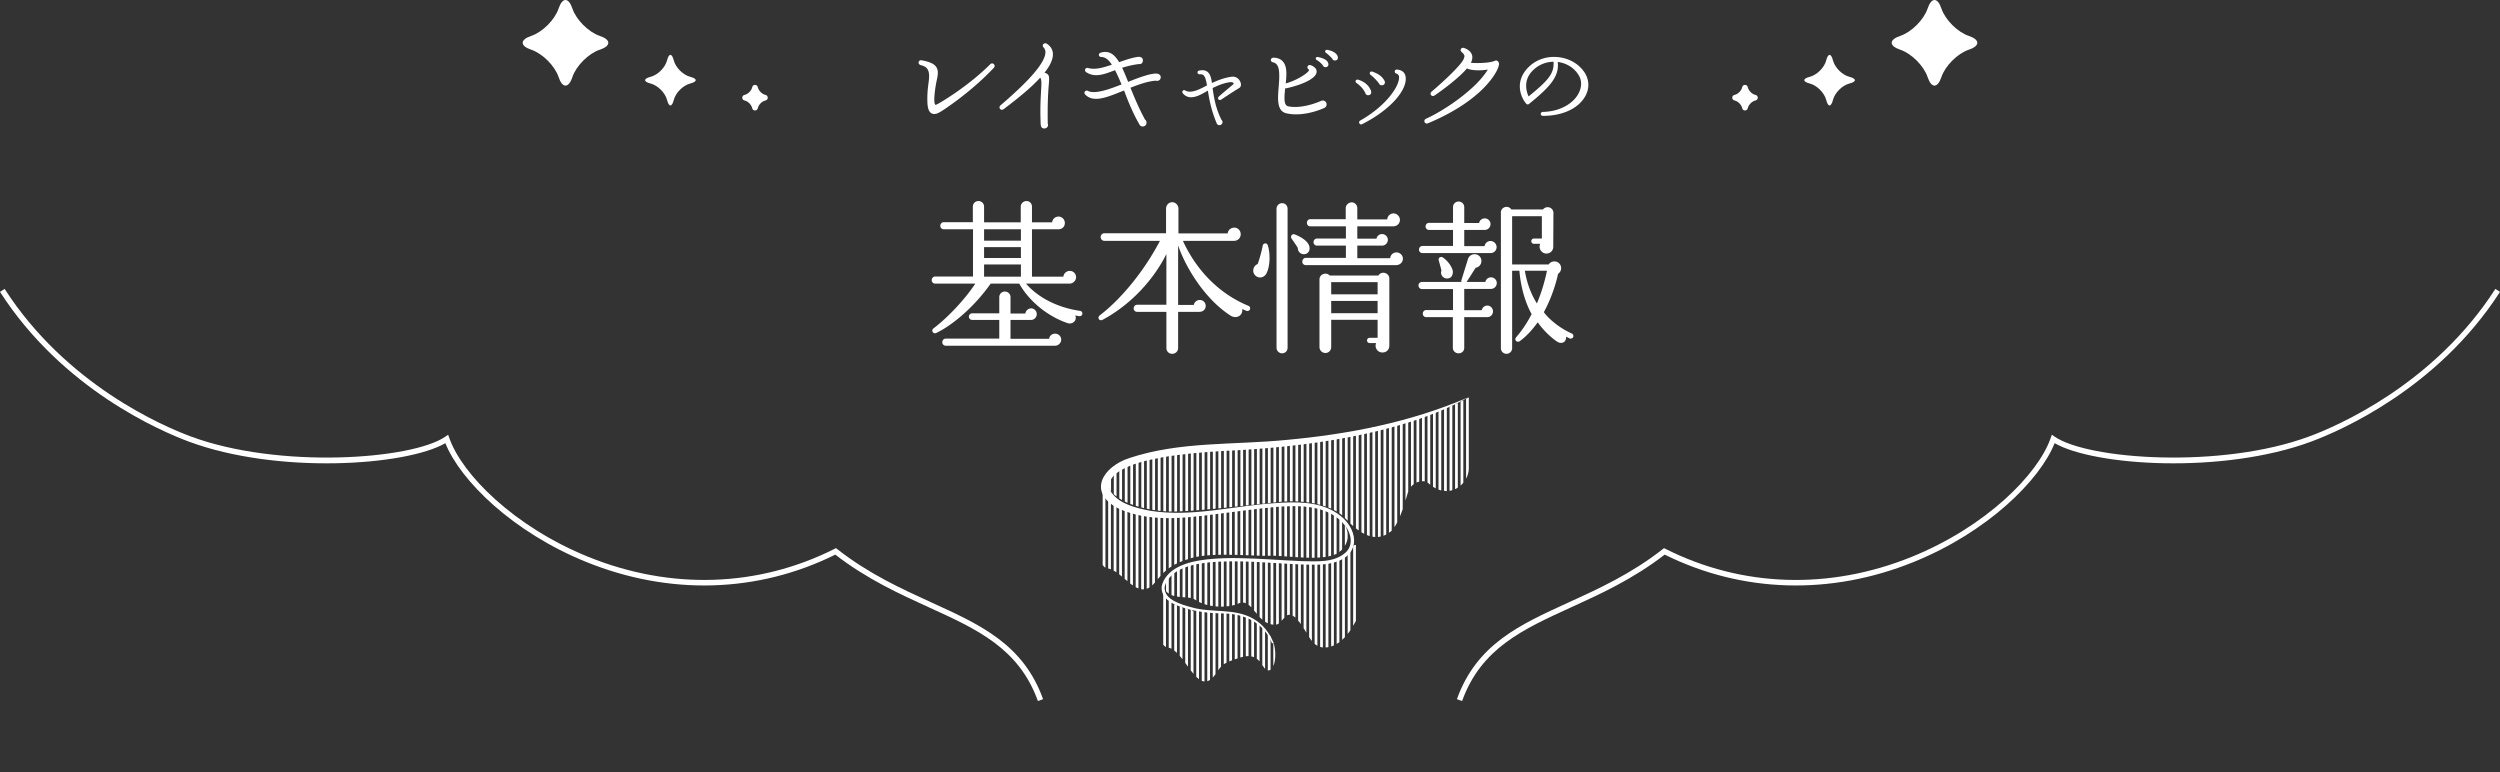 <svg id="_レイヤー_2" data-name="レイヤー 2" xmlns="http://www.w3.org/2000/svg" viewBox="0 0 908.19 280.61"><rect x="0" y="0" width="908.19" height="280.61" fill="#333333" stroke="none"/><defs><clipPath id="clippath"><path class="cls-2" d="M533.57 144.37c-14.73 8.29-42.45 13.46-52.29 15.62-9.38 2.06-41.89 3.32-47.43 3.95-5.54.63-25.54 2.89-29.56 8.35s.81 7.6 2.66 8.96c1.85 1.36 8.43 4.1 17.06 4.56 8 .42 33.9-2.81 40.95-3.49 9.42-.91 19.41 1.21 23.72 5.92 4.3 4.71 10.63 9.83 16.63 4.77 2.46-2.07 4.63-8.76 6.15-14.08 1.11-3.89 5.69-5.01 7.39-3.45 7.34 6.72 14.73.5 14.73-5.3v-25.8z"/></clipPath><clipPath id="clippath-1"><path class="cls-2" d="M492.74 195.57c-5.19 11.24-12.78 9.31-38.19 7.91-9.59-.53-16.02.66-21.57 1.29-5.54.63-11.1 5.16-10.02 8.71 1.42 4.66 8.96 2.83 10.83 4.15 5.47 3.85 13.51 2.89 15.87 1.72 5.54-2.73 6.61 7.84 13.69 7.59 2.94-.1 3.57-6.63 7.87-1.92 4.3 4.71 4.94 11.04 11.09 10.12 6.15-.91 10.76-8.96 12.88-16.4 2.13-7.44-2.46-23.19-2.46-23.19z"/></clipPath><clipPath id="clippath-2"><path class="cls-2" d="M400.63 175.47c4.02 13.77 30.83 11.86 40.85 10.78 10-1.08 37.62-6.38 44.95 1.37 3.85 4.07 4.56 9.31.15 12.89-4.87 3.95-20.32 1.08-25.26 1.38-4.81.3-20.81-1.52-28.8.91-8.28 2.52-10 5.32-13.09 8.96-6.12 7.22-11.09-4.4-17.24-5.32-6.15-.91-1.57-30.98-1.57-30.98z"/></clipPath><clipPath id="clippath-3"><path class="cls-2" d="M422.7 213.3c.33 4.34 5.52 8.09 20.26 9.1 10.03.69 11 .6 18.27 8.4 2.73 2.94 2.73 11.64 0 12.66-2.98 1.1-2.48-7.09-10.48-4.66-8.28 2.52-6.78 3.34-9.87 6.99-6.12 7.22-10.45-9.63-16.6-10.54s-1.57-21.94-1.57-21.94z"/></clipPath><style>.cls-1{fill:#fff}.cls-2{fill:none}</style></defs><g id="_レイヤー_4" data-name="レイヤー 4"><g id="h2_04"><g><path class="cls-1" d="M342.08 40.35c-1.08.64-2.36 1.48-3.64.84-.92-.48-1.4-1.68-1.52-3.64-.16-3.2.16-5.72.44-7.8.52-3.88-.16-5.44-2.84-6.08-1.32-.32-.96-2.04.36-1.76 2.92.56 4.48 1.28 5.24 2.44.92 1.4.56 3 .12 5.08-.32 1.36-1.4 7.84-.44 8.64.28.08 1.48-.64 1.76-.84.44-.2 10.28-6 18.16-13.88.92-.92 2.16.36 1.32 1.28-8 8.52-17.44 14.76-18.96 15.72zm37.38-13.96c1.84.64 1.76 1.36 1.56 4.12-.2 2.28-.52 6.52-.4 14.36.36.96-.28 1.8-1.24 1.8s-1.2-.6-1.32-1.4c-.28-6.36.04-10.16.16-12.72.16-2.6.16-3.56-.32-4.36-3 3.32-7.36 7-13.32 11.48-.96.72-2.08-.56-1.12-1.4 10.72-9.16 16.16-15.52 16.32-19.16.04-.76-.2-1.36-.68-1.88-.84-.92.32-1.88 1.16-1.36 1.44.92 2.2 2.2 2.24 3.76.04 1.88-.96 4.16-3.04 6.76zm40.41 2.92c-2.92.2-6 1.32-9.2 2.56 1.44 3.56 3.04 7.44 5.28 11.56 1.04.84.52 2.52-.8 2.52-.64 0-.96-.24-1.24-.76-2.36-4.12-4-8.12-5.56-12.32-5.68 2.24-10.92 4.68-14.04 1.56-.88-.88.04-1.84.92-1.4 2.4 1.24 7.4-.44 12.2-2.36-.84-1.96-1.6-3.72-2.36-5.16-3.36 1.2-7.16 3-10.52.68-.76-.52-.32-1.76.72-1.48 2.56.72 5.44-.12 8.64-1.2-1.16-1.8-2.36-2.76-3.8-2.8-1.12 0-1.24-1.28-.2-1.6 3-.84 4.92.6 6.64 3.48 2.4-.84 4.76-1.68 7.12-1.96.84.04 1.52.4 1.52 1.32s-.6 1.44-1.44 1.32c-2.24.28-4.24.76-6.12 1.36.76 1.48 1.44 3.24 2.2 5.12 4.12-1.68 8.84-3.36 10.72-2.96.64.16 1.12.6 1.12 1.28 0 .96-.96 1.56-1.8 1.24zm30.28 2.68c-1.56.92-4.8 3.04-6.52 4.2-.8.52-1.6-.44-.84-1.12 1.4-1.28 4.08-3.48 5.36-4.56.12-.56-.68-.68-1.12-.68-2.4.28-4.48 1.16-6.52 2.16.44 3.08 1 7.16 3.24 11.56.76.68.24 1.92-.76 1.92-.48 0-.92-.32-1.04-.8-1.96-4.68-2.68-8.72-3.16-11.76-2.52 1.48-6.56 4.04-9.08 1-.56-.68.16-1.48.88-1.04 2.24 1.36 5.92-.84 7.88-1.84-.52-3.04-.96-4.2-2.6-4.04-.96.08-1.2-1.16-.2-1.36 1.24-.24 2.2-.12 2.88.4 1.08.76 1.44 2.16 1.72 4.12 2.2-1 4.48-1.92 7.2-2.28 1.6-.2 2.76.84 3.2 2.08.32.92.08 1.68-.52 2.04zm30.81 7.28c-2.84 1.28-8.72 3.08-13.68 1.88-3.52-.84-3.12-5.32-2.76-9.64.4-5.04.44-8.32-2.08-8.88-1.2-.28-.92-1.68.24-1.68 1.48.04 2.6.52 3.36 1.4 1.6 1.8 1.36 4.84 1.04 7.96 4.32-1.2 8.48-4 8.48-4.96v-.04s-.04 0-.08-.04c-1.08-.64-.36-2 .76-1.56 1.8.72 2.12 1.72 2.04 2.48-.16 2.2-4.72 4.48-10.96 5.88-.12.04-.28 0-.44-.04-.44 3.8-.48 6.28 1.12 6.6 4.56.88 9.72-1.04 11.8-1.92.92-.52 2.12.08 2.12 1.2 0 .6-.32 1.08-.96 1.36zm.76-14.88c-.6.12-1.04-.24-1.2-.72-.36-.44-1.24-1.36-2.16-1.84-.68-.44-.36-1.28.4-1.12 2.24.44 3.44 1.24 3.72 2.16.28.68 0 1.4-.76 1.52zm3.44-2.43c-.6.08-1-.16-1.2-.68-.32-.4-1.72-1.76-2.16-2-.68-.36-.44-1.32.4-1.16 2.28.4 3.48 1.44 3.76 2.4.2.68-.04 1.32-.8 1.44zm11.86 12.63c-.6 0-.96-.4-1.08-.92-.52-.96-1.24-2.16-3.16-3.52-.72-.52-.2-1.44.6-1.2 3.12.92 4.32 3 4.68 4.08.24.8-.12 1.56-1.04 1.56zm-2.2 10.52c-.88.44-1.56-.84-.68-1.32 9.72-5.48 14.52-12.96 14.08-16-.08-.6-.56-.92-.88-1.04-.96-.2-.88-1.56.2-1.48 1.64.16 2.76.96 3.04 2.4.96 4.56-5.04 12.04-15.76 17.44zm7.16-14.12c-.48 0-.92-.28-1.04-.72-.52-.68-1.84-2.2-3-3.04-.72-.52-.2-1.52.64-1.2 2.04.76 3.4 1.56 4.36 3.28.44.76-.04 1.68-.96 1.68zm36.83 1.16c-3.36 3.36-9.52 8.24-20.08 12.64-1.16.48-1.84-1.12-.72-1.64 6.72-3.04 18.2-10.76 22.48-17.88-2.28.4-5.8.44-7.6-.4-2.52 3.04-8.24 7.44-11.72 9.8-1.08.72-2.04-.6-1.08-1.4 2.88-2.44 7.88-6.96 10.32-9.92.8-.96 1.68-2.2 1.56-3.12-.04-.44-.52-.88-.88-1.24-1-.76-.28-1.96.88-1.52 1.56.56 2.48 1.48 2.8 2.6.2.8.08 1.72-.44 2.76 2.8.2 7 .04 8.68-.72.92-.44 1.64.4 1.52 1.36-.2 1.64-2.04 5-5.72 8.68zm21.74 9.94c-1.15 0-1.08-1.44 0-1.44 5.69-.11 10.73-2.7 12.85-6.62 1.26-2.34 1.33-4.82.04-6.8-1.66-2.66-4.39-4.32-7.56-4.72.68 5.29-2.95 9.21-10.44 15.26-.29.25-.76.22-1.01-.11-2.05-2.34-4.61-8.6 1.58-13.93 2.74-2.34 6.44-3.42 10.29-2.95 3.74.47 7.13 2.34 9.18 5.33 1.83 2.63 2.05 5.8.5 8.67-2.41 4.54-8.24 7.31-15.44 7.31zm-3.46-16.74c-3.96 3.67-2.56 7.99-1.8 9.68 7.13-5.79 9.36-8.31 9.07-12.6-2.74.04-5.25 1.04-7.27 2.92zm-164.98 89.5c-.54-.06-1.02-.18-1.5-.24.78 1.74-.96 3.42-2.82 2.76-7.38-2.52-14.04-8.1-17.52-14.34h-10.38c-6 8.52-13.98 15.18-19.8 17.94a.969.969 0 01-.96-1.68c5.04-3.84 11.16-10.2 15.18-16.26h-14.58c-.72 0-1.26-.54-1.26-1.26s.54-1.32 1.26-1.32h13.74V83.29h-10.62c-.72 0-1.26-.54-1.26-1.26s.54-1.32 1.26-1.32h10.56v-5.64c0-1.14.9-2.04 2.04-2.04s2.04.9 2.04 2.04v5.7h13.32v-5.7c0-1.14.96-2.04 2.1-2.04s1.98.9 1.98 2.04v5.7h7.32c.12-1.2 1.14-2.1 2.34-2.1 1.26 0 2.28 1.08 2.28 2.34 0 1.38-1.02 2.28-2.4 2.28h-9.54v17.22h11.4c.12-1.2 1.14-2.1 2.34-2.1 1.26 0 2.28 1.02 2.28 2.28s-1.08 2.34-2.4 2.34h-15.78c4.2 4.92 11.28 8.7 19.62 9.9.54.06.9.54.84 1.08-.06.54-.54.9-1.08.84zm-8.82 10.74h-39.72c-.72 0-1.26-.54-1.26-1.26s.54-1.32 1.26-1.32h19.44v-6.78h-9.84c-.66 0-1.2-.54-1.2-1.2s.54-1.2 1.2-1.2h9.84v-5.88c0-1.14.9-2.04 2.04-2.04s2.04.9 2.04 2.04v5.94h5.4a2.136 2.136 0 012.1-1.86c1.14 0 2.04.96 2.04 2.1s-.96 2.1-2.1 2.1h-7.44v6.84h14.04c.12-1.08 1.02-1.86 2.16-1.86 1.2 0 2.22.96 2.22 2.16s-1.02 2.22-2.22 2.22zm-25.8-38.16h13.38v-4.14h-13.38v4.14zm0 6.3h13.38v-3.96h-13.38v3.96zm0 6.78h13.38v-4.44h-13.38v4.44zm95.33 12.42l-1.56-.66c.36 2.34-2.1 3.72-4.2 2.4-8.64-5.46-15.96-16.5-19.08-25.5v21.6h5.7c.18-1.02 1.08-1.8 2.16-1.8 1.2 0 2.16.96 2.16 2.16 0 1.26-.96 2.16-2.34 2.16h-7.68v13.14c0 1.2-.96 2.1-2.16 2.1s-2.1-.9-2.1-2.1v-13.14H413.1c-.72 0-1.26-.54-1.26-1.26s.54-1.32 1.26-1.32h10.62V92.29c-4.62 9.3-12.96 18.42-23.16 23.88-1.2.66-2.1-.78-1.02-1.62 8.88-6.84 16.92-17.58 21.84-27.06h-20.22c-.72 0-1.32-.66-1.32-1.38s.6-1.38 1.32-1.38h22.44v-9c0-1.2 1.02-2.28 2.22-2.28s2.28 1.08 2.28 2.28v9.06h17.88c.12-1.2 1.2-2.1 2.4-2.1 1.32 0 2.34 1.08 2.34 2.4s-1.02 2.4-2.4 2.4h-18.6c4.74 10.38 12.9 19.14 23.88 23.64.48.18.66.78.48 1.26-.18.48-.78.72-1.26.54zm7.19-13.5c-.78 1.38-2.64 1.92-3.96.66-1.38-1.32-.84-3.48.84-4.2.48-1.2 1.56-4.98 1.8-6.6.18-1.02 1.56-1.2 1.86-.18.96 2.94.9 7.68-.54 10.32zm7.74 26.88c0 1.14-.84 2.04-1.98 2.04s-2.04-.9-2.04-2.04V75.85c0-1.14.9-2.04 2.04-2.04s1.98.9 1.98 2.04v50.46zm6.42-34.02c-1.44.36-2.76-.78-2.7-2.22-.48-.84-1.68-2.52-2.28-3.42-.54-.78.18-1.86 1.14-1.5 2.64 1.02 4.56 2.46 5.16 3.9.6 1.44.12 2.88-1.32 3.24zm33 4.02h-32.82c-.72 0-1.26-.54-1.26-1.26s.54-1.38 1.26-1.38h14.58v-4.44h-10.5c-.72 0-1.26-.54-1.26-1.26s.54-1.32 1.26-1.32h10.5v-4.44h-12.96c-.72 0-1.2-.54-1.2-1.26s.48-1.32 1.2-1.32h12.9v-4.02c0-1.14 1.02-2.1 2.16-2.1s2.04.96 2.04 2.1v4.08h10.86c.12-1.2 1.08-2.16 2.28-2.16 1.26 0 2.34 1.08 2.34 2.34 0 1.38-1.08 2.34-2.4 2.34h-13.08v4.5h6.96c.18-.96 1.02-1.68 2.04-1.68 1.14 0 2.1.96 2.1 2.1s-.96 2.1-2.1 2.1h-9v4.56h11.94c.12-1.2 1.08-2.1 2.28-2.1 1.26 0 2.34 1.02 2.34 2.28 0 1.38-1.14 2.34-2.46 2.34zm-2.46 29.16c0 1.56-1.02 2.58-2.52 2.58-1.8 0-2.94-1.8-2.28-3.42h-2.34c-.54 0-.96-.42-.96-.96s.42-.96.96-.96h2.88v-6.54h-16.86v9.9c0 1.2-.9 2.16-2.1 2.16s-2.16-.96-2.16-2.16v-24.54c0-1.98 2.46-2.82 3.72-1.44h17.7c1.08-1.8 3.96-1.02 3.96 1.14v24.24zm-21.12-18.54h16.86v-4.44h-16.86v4.44zm0 6.84h16.86v-4.44h-16.86v4.44zm58.05-8.82h-9.72v7.74h6.36c.18-.96 1.02-1.68 2.04-1.68 1.14 0 2.04.96 2.04 2.1 0 1.2-.9 2.1-2.1 2.1h-8.34v11.16c0 1.14-.9 1.98-2.04 1.98s-2.1-.84-2.1-1.98v-11.16h-9.66c-.72 0-1.26-.54-1.26-1.26s.54-1.32 1.26-1.32h9.72v-7.62h-11.28c-.72 0-1.26-.6-1.26-1.32s.54-1.26 1.26-1.26h14.34c-.06-.18-.06-.42 0-.66l2.34-7.56a2.52 2.52 0 012.46-1.86c1.38 0 2.46 1.08 2.46 2.46 0 1.26-.9 2.28-2.1 2.46-.84 1.32-2.4 3.84-3.3 5.16h6.84c.18-.96 1.02-1.68 2.04-1.68 1.14 0 2.1.9 2.1 2.04 0 1.32-1.02 2.16-2.1 2.16zm-.12-13.02h-24.78c-.72 0-1.26-.54-1.26-1.26s.54-1.32 1.26-1.32h11.1v-5.82h-8.7c-.72 0-1.26-.54-1.26-1.26s.54-1.32 1.26-1.32h8.7v-5.7c0-1.14.9-2.04 2.04-2.04s2.04.9 2.04 2.04v5.76h5.4c.18-.96 1.02-1.68 2.04-1.68 1.14 0 2.1.9 2.1 2.04 0 1.32-1.02 2.16-2.16 2.16h-7.38v5.88h7.38c.18-1.08 1.08-1.86 2.16-1.86 1.2 0 2.22 1.02 2.22 2.22s-.96 2.16-2.16 2.16zm-15.96 9.24c-1.44-.06-2.46-1.56-1.92-2.88-.18-.84-.78-3-.96-3.6-.36-1.08.72-1.68 1.5-1.14 1.62 1.08 3.3 3.24 3.6 4.98.06 1.44-.54 2.7-2.22 2.64zm44.7 21.78c-.48-.18-.84-.42-1.32-.66.12 2.04-1.62 2.88-3.3 1.8-2.46-1.62-5.46-4.68-7.02-7.02-1.74 2.46-3.96 4.98-6.48 6.84-.96.72-2.28-.36-1.32-1.44 2.28-2.64 4.08-5.46 5.58-8.34-3.54-6.48-4.26-13.56-4.44-15.78h-2.64v28.14c0 1.14-.9 2.04-2.04 2.04s-2.04-.9-2.04-2.04V77.17c0-2.04 2.7-2.76 3.78-1.08h11.52c1.2-1.56 3.78-.78 3.78 1.26l-.06 12.3c0 1.38-1.08 2.46-2.46 2.46-1.86 0-3-1.92-2.28-3.54h-2.28c-.54 0-.96-.42-.96-.96s.42-.96.96-.96h2.88v-8.1h-10.8v17.52h13.26c1.02-1.5 3.36-1.5 4.26.18.6 1.14.24 2.52-.84 3.24-.42 2.1-1.92 7.98-5.16 13.92 2.04 2.76 5.94 5.88 10.14 7.74.48.18.72.78.54 1.26-.18.48-.78.72-1.26.54zm-16.32-24.6c.3 1.86 1.26 6.96 4.38 11.88 2.16-5.1 3.24-9.84 3.66-11.88h-8.04z"/></g><g><g><path class="cls-1" d="M700.26 3.08c1.38-4.11 3.63-4.11 5 0 1.38 4.11 5.86 8.6 9.97 9.97s4.11 3.63 0 5c-4.11 1.38-8.6 5.86-9.97 9.97-1.38 4.11-3.63 4.11-5 0-1.38-4.11-5.86-8.6-9.97-9.97-4.11-1.38-4.11-3.63 0-5s8.6-5.86 9.97-9.97zm-36.83 18.83c.67-2.63 1.77-2.63 2.43 0 .67 2.63 3.37 5.34 6 6 2.63.67 2.63 1.77 0 2.43-2.63.67-5.34 3.37-6 6-.67 2.63-1.77 2.63-2.43 0-.67-2.63-3.37-5.34-6-6-2.63-.67-2.63-1.77 0-2.43 2.63-.67 5.34-3.37 6-6zm-28.51 9.74c.28 1.3 1.55 2.57 2.81 2.83 1.09.23 1.09 1.79 0 2.02-1.26.26-2.52 1.54-2.81 2.83-.24 1.08-1.78 1.08-2.01 0-.28-1.3-1.55-2.57-2.81-2.83-1.09-.23-1.09-1.79 0-2.02 1.26-.26 2.52-1.54 2.81-2.83.24-1.08 1.78-1.08 2.01 0z"/></g><g><path class="cls-1" d="M207.93 3.08c-1.38-4.11-3.63-4.11-5 0s-5.86 8.6-9.97 9.97-4.11 3.63 0 5 8.6 5.86 9.97 9.97 3.63 4.11 5 0 5.86-8.6 9.97-9.97 4.11-3.63 0-5-8.6-5.86-9.97-9.97zm36.83 18.83c-.67-2.63-1.77-2.63-2.43 0s-3.37 5.34-6 6-2.63 1.77 0 2.43c2.63.67 5.34 3.37 6 6s1.77 2.63 2.43 0 3.37-5.34 6-6c2.63-.67 2.63-1.77 0-2.43-2.63-.67-5.34-3.37-6-6zm28.51 9.74c-.28 1.3-1.55 2.57-2.81 2.83-1.09.23-1.09 1.79 0 2.02 1.26.26 2.52 1.54 2.81 2.83.24 1.08 1.78 1.08 2.01 0 .28-1.3 1.55-2.57 2.81-2.83 1.09-.23 1.09-1.79 0-2.02-1.26-.26-2.52-1.54-2.81-2.83-.24-1.08-1.78-1.08-2.01 0z"/></g></g><g><path class="cls-1" d="M377.05 254.67c-6.89-19.13-22.02-26.03-39.54-34.01-10.6-4.83-22.59-10.29-34.06-19.18-28.12 13.95-60.2 14.91-90.4 2.7-26.89-10.87-45.86-29.68-51.26-43.19-14.29 8.27-61.01 11.38-93.18-.56-10.36-3.85-45.94-19.13-68.61-54.4l1.68-1.08c22.33 34.74 57.4 49.81 67.62 53.6 31.92 11.84 80.19 8.45 92.43.11l1.08-.73.43 1.23c4.6 13.15 23.44 32.19 50.56 43.16 29.86 12.07 61.58 11.04 89.32-2.91l.57-.29.5.39c11.43 8.97 23.5 14.47 34.15 19.33 17.93 8.17 33.42 15.23 40.59 35.15l-1.88.68zm154.09 0l-1.88-.68c7.17-19.92 22.66-26.98 40.59-35.15 10.65-4.85 22.72-10.35 34.15-19.33l.5-.39.57.29c27.73 13.95 59.45 14.99 89.32 2.91 27.12-10.97 45.96-30.01 50.56-43.16l.43-1.23 1.08.73c12.24 8.34 60.51 11.73 92.43-.11 10.22-3.79 45.29-18.86 67.62-53.6l1.68 1.08c-22.67 35.26-58.24 50.55-68.61 54.4-32.17 11.94-78.89 8.83-93.18.56-5.41 13.51-24.37 32.31-51.26 43.19-30.2 12.21-62.28 11.25-90.4-2.7-11.47 8.89-23.46 14.35-34.06 19.18-17.52 7.99-32.65 14.88-39.54 34.01z"/></g><g><g clip-path="url(#clippath)"><g><path class="cls-1" d="M522.57 146.31v58.3h1V145.7c-.63 0-.9.27-1 .61zm-2 .61v58.69h1v-59.3c-.45 0-.72.27-1 .61zm-2 .99v58.7h1V147.3c-.3 0-.57.27-1 .61zm-2 .91v58.79h1v-59.4c-.15 0-.42.27-1 .61zm-2 .83v57.96h1v-58.56c-.99 0-1.27.27-1 .61zm-2 .76v58.2h1v-58.8c-.84 0-1.11.27-1 .61zm-2 .54v58.67h1v-59.27c-.69 0-.96.27-1 .61zm-2 .68v57.98h1v-58.59c-.54 0-.81.27-1 .61zm-2-1.22v58.2h1v-58.8c-.39 0-.66.27-1 .61zm-2 0v58.2h1v-58.8c-.23 0-.5.27-1 .61zm-2 0v58.2h1v-58.8c-.08 0-.35.27-1 .61zm-2 0v58.2h1v-58.8c-.78 0-1.05.27-1 .61zm-2 0v58.2h1v-58.8c-.62 0-.9.27-1 .61zm-2 0v58.2h1v-58.8c-.47 0-.74.27-1 .61zm-2 0v58.2h1v-58.8c-.32 0-.59.27-1 .61zm-2 0v58.2h1v-58.8c-.17 0-.44.27-1 .61zm-2 0v58.2h1v-58.8c-1.01 0-1.29.27-1 .61zm-2 0v58.2h1v-58.8c-.86 0-1.13.27-1 .61zm-2 0v58.2h1v-58.8c-.71 0-.98.27-1 .61zm-2 0v58.2h1v-58.8c-.56 0-.83.27-1 .61zm-2 0v58.2h1v-58.8c-.41 0-.68.27-1 .61zm-2 0v58.2h1v-58.8c-.25 0-.53.27-1 .61zm-2 0v58.2h1v-58.8c-.1 0-.37.27-1 .61zm87-29v76.21h1v-77c-.33 0-.61.36-1 .8zm-2 .79v76.41h1V121.4c-.16 0-.43.36-1 .8zm-1 1.3v76.11h1V122.7c-1 0-1.28.36-1 .8zm-2 1.19v76.92h1v-77.72c-.85 0-1.12.36-1 .8zm-2 1.1v76.82h1v-77.62c-.7 0-.97.36-1 .8zm-2 .99v76.83h1v-77.62c-.55 0-.82.36-1 .8zm-2 .7v76.13h1v-76.93c-.39 0-.67.36-1 .8zm-2 .9v76.23h1v-77.03c-.24 0-.51.36-1 .8zm-2-1.6v76.83h1v-77.62c-.09 0-.36.36-1 .8zm-2 0v76.83h1v-77.62c-.94 0-1.21.36-1 .8zm-2 0v76.83h1v-77.62c-.79 0-1.06.36-1 .8zm-2 0v76.83h1v-77.62c-.63 0-.91.36-1 .8zm-2 0v76.83h1v-77.62c-.48 0-.75.36-1 .8zm-2 0v76.83h1v-77.62c-.33 0-.6.36-1 .8zm-2 0v76.83h1v-77.62c-.18 0-.45.36-1 .8zm-2 0v76.83h1v-77.62c-.87 0-1.14.36-1 .8zm-2 0v76.83h1v-77.62c-.72 0-.99.36-1 .8zm-2 0v76.83h1v-77.62c-.57 0-.84.36-1 .8zm-2 0v76.83h1v-77.62c-.42 0-.69.36-1 .8zm-2 0v76.83h1v-77.62c-.26 0-.53.36-1 .8zm-2 0v76.83h1v-77.62c-.11 0-.38.36-1 .8zm-2 18.55v58.28h1v-58.89c-.81 0-1.08.27-1 .61zm-48 5.08v58.2h1v-58.8c-.8 0-1.07.27-1 .61zm-2 0v58.2h1v-58.8c-.64 0-.92.27-1 .61zm-2 0v58.2h1v-58.8c-.49 0-.76.27-1 .61zm-2 0v58.2h1v-58.8c-.34 0-.61.27-1 .61zm-2 0v58.2h1v-58.8c-.19 0-.46.27-1 .61zm-2 0v58.2h1v-58.8s-.31.27-1 .61zm-2 0v58.2h1v-58.8c-.88 0-1.15.27-1 .61zm-2 0v58.2h1v-58.8c-.73 0-1 .27-1 .61zm-2 0v58.2h1v-58.8c-.58 0-.85.27-1 .61zm-2 0v58.2h1v-58.8c-.43 0-.7.27-1 .61zm-2 0v58.2h1v-58.8c-.27 0-.55.27-1 .61zm-2 0v58.2h1v-58.8c-.12 0-.39.27-1 .61zm-2 0v58.2h1v-58.8c-.82 0-1.09.27-1 .61zm-2 0v58.2h1v-58.8c-.66 0-.94.27-1 .61zm-2 0v58.2h1v-58.8c-.51 0-.78.27-1 .61zm-2 0v58.2h1v-58.8c-.36 0-.63.27-1 .61zm-2 0v58.2h1v-58.8c-.21 0-.48.27-1 .61zm-2 0v58.2h1v-58.8c-.06 0-.33.27-1 .61zm-2 0v58.2h1v-58.8c-.9 0-1.18.27-1 .61zm-2 0v58.2h1v-58.8c-.75 0-1.02.27-1 .61zm-2 0v58.2h1v-58.8c-.6 0-.87.27-1 .61zm-2 0v58.2h1v-58.8c-.45 0-.72.27-1 .61zm-2 0v58.2h1v-58.8c-.29 0-.57.27-1 .61zm-2 0v58.2h1v-58.8c-.99 0-1.26.27-1 .61zm-2 0v58.2h1v-58.8c-.84 0-1.11.27-1 .61zm-2 0v58.2h1v-58.8c-.68 0-.96.27-1 .61zm-2 0v58.2h1v-58.8c-.53 0-.8.27-1 .61zm-2 0v58.2h1v-58.8c-.38 0-.65.27-1 .61zm-2 0v58.2h1v-58.8c-.23 0-.5.27-1 .61zm-2 0v58.2h1v-58.8c-.08 0-.35.27-1 .61zm-2 0v58.2h1v-58.8c-.92 0-1.2.27-1 .61zm-2 0v58.2h1v-58.8c-.77 0-1.04.27-1 .61zm-2 0v58.2h1v-58.8c-.62 0-.89.27-1 .61zm-2 0v58.2h1v-58.8c-.47 0-.74.27-1 .61zm-2 0v58.2h1v-58.8c-.31 0-.59.27-1 .61zm-2 0v58.2h1v-58.8c-1.01 0-1.28.27-1 .61zm-2 0v58.2h1v-58.8c-.86 0-1.13.27-1 .61zm-2 0v58.2h1v-58.8c-.71 0-.98.27-1 .61z"/></g></g><g clip-path="url(#clippath-1)"><g><path class="cls-1" d="M491.57 198.56v58.06h1v-58.66c-.77 0-1.05.27-1 .61zm-2 .6v58.45h1v-59.06c-.6 0-.87.27-1 .61zm-2 .99v58.46h1v-59.07c-.44 0-.72.27-1 .61zm-2 .91v58.55h1v-59.16c-.29 0-.56.27-1 .61zm-2 .84v58.71h1v-59.32c-.14 0-.41.27-1 .61zm-2 1.29v58.42h1v-59.03c-.84 0-1.11.27-1 .61zm-2 .68v58.74h1v-59.35c-.68 0-.95.27-1 .61zm-2-1.21v57.96h1v-58.56c-.53 0-.8.27-1 .61zm-2 0v57.96h1v-58.56c-.38 0-.65.27-1 .61zm-2 0v57.96h1v-58.56c-.23 0-.5.27-1 .61zm-2 0v57.96h1v-58.56c-.07 0-.35.27-1 .61zm-2 0v57.96h1v-58.56c-.92 0-1.19.27-1 .61zm-2 0v57.96h1v-58.56c-.77 0-1.04.27-1 .61zm-2 0v57.96h1v-58.56c-.62 0-.89.27-1 .61zm-2 0v57.96h1v-58.56c-.46 0-.74.27-1 .61zm-2 0v57.96h1v-58.56c-.31 0-.58.27-1 .61zm-2 0v57.96h1v-58.56c-1.01 0-1.28.27-1 .61zm-2 0v57.96h1v-58.56c-.86 0-1.13.27-1 .61zm-2 0v57.96h1v-58.56c-.7 0-.98.27-1 .61zm-2 0v57.96h1v-58.56c-.55 0-.82.27-1 .61zm-2 0v57.96h1v-58.56c-.4 0-.67.27-1 .61zm-2 0v57.96h1v-58.56c-.25 0-.52.27-1 .61zm-2 0v57.96h1v-58.56c-.09 0-.37.27-1 .61zm-2 0v57.96h1v-58.56c-.94 0-1.21.27-1 .61zm-2 0v57.96h1v-58.56c-.79 0-1.06.27-1 .61zm-2 0v57.96h1v-58.56c-.64 0-.91.27-1 .61zm-2 0v57.96h1v-58.56c-.49 0-.76.27-1 .61zm-2 0v57.96h1v-58.56c-.33 0-.6.27-1 .61zm-2 0v57.96h1v-58.56c-.18 0-.45.27-1 .61zm-2 0v57.96h1v-58.56c-.88 0-1.15.27-1 .61zm-2 0v57.96h1v-58.56c-.72 0-1 .27-1 .61zm-2 0v57.96h1v-58.56c-.57 0-.84.27-1 .61zm-2 0v57.96h1v-58.56c-.42 0-.69.27-1 .61zm-2 0v57.96h1v-58.56c-.27 0-.54.27-1 .61zm-2 0v57.96h1v-58.56c-.11 0-.39.27-1 .61zm-2 0v57.96h1v-58.56c-.96 0-1.23.27-1 .61zm-2 0v57.96h1v-58.56c-.81 0-1.08.27-1 .61zm-2 0v57.96h1v-58.56c-.66 0-.93.27-1 .61zm-2 0v57.96h1v-58.56c-.51 0-.78.27-1 .61zm-2 0v57.96h1v-58.56c-.35 0-.63.27-1 .61zm-2 0v57.96h1v-58.56c-.2 0-.47.27-1 .61zm-2 0v57.96h1v-58.56s-.32.27-1 .61zm-1 0v57.96h1v-58.56c-.9 0-1.17.27-1 .61zm-2 0v57.96h1v-58.56c-.74 0-1.02.27-1 .61zm-2 0v57.96h1v-58.56c-.59 0-.86.27-1 .61zm-2 0v57.96h1v-58.56c-.44 0-.71.27-1 .61zm-2 0v57.96h1v-58.56c-.29 0-.56.27-1 .61zm-2 0v57.96h1v-58.56c-.14 0-.41.27-1 .61zm-1 0v57.96h1v-58.56c-.98 0-1.25.27-1 .61zm-2 0v57.96h1v-58.56c-.83 0-1.1.27-1 .61zm-2 0v57.96h1v-58.56c-.68 0-.95.27-1 .61zm-2 0v57.96h1v-58.56c-.53 0-.8.27-1 .61zm-2 0v57.96h1v-58.56c-.37 0-.65.27-1 .61zm-2 0v57.96h1v-58.56c-.22 0-.49.27-1 .61zm-2 0v57.96h1v-58.56c-.07 0-.34.27-1 .61zm-1 0v57.96h1v-58.56c-.92 0-1.19.27-1 .61zm-2 0v57.96h1v-58.56c-.76 0-1.04.27-1 .61zm-2 0v57.96h1v-58.56c-.61 0-.88.27-1 .61zm-2 0v57.96h1v-58.56c-.46 0-.73.27-1 .61zm-2 0v57.96h1v-58.56c-.31 0-.58.27-1 .61zm-2 0v57.96h1v-58.56c-.16 0-.43.27-1 .61zm-1 0v57.96h1v-58.56c-1 0-1.28.27-1 .61zm-2 0v57.96h1v-58.56c-.85 0-1.12.27-1 .61z"/></g></g><g clip-path="url(#clippath-2)"><g><path class="cls-1" d="M400.57 176.08v61.53h1v-62.14c-.88 0-.61.61-1 .61zm3 5.39v58.14h-1v-58.75c.81 0 1.09.27 1 .61zm2 .84v58.3h-1V181.7c.66 0 .93.27 1 .61zm2 .76v58.55h-1v-59.15c.51 0 .78.27 1 .61zm2 .53v58.01h-1v-58.62c.36 0 .63.27 1 .61zm1 .68v58.33h1v-58.94c-.8 0-.52.27-1 .61zm2-1.21v58.55h1v-59.15c-.95 0-.68.27-1 .61zm2 0v58.55h1v-59.15c-.1 0 .17.27-1 .61zm3 0v58.55h-1v-59.15c.75 0 1.02.27 1 .61zm2 0v58.55h-1v-59.15c.6 0 .87.27 1 .61zm2 0v58.55h-1v-59.15c.44 0 .71.27 1 .61zm2 0v58.55h-1v-59.15c.29 0 .56.27 1 .61zm1 0v58.55h1v-59.15c-.86 0-.59.27-1 .61zm3 0v58.55h-1v-59.15c.83 0 1.11.27 1 .61zm2 0v58.55h-1v-59.15c.68 0 .95.27 1 .61zm2 0v58.55h-1v-59.15c.53 0 .8.27 1 .61zm2 0v58.55h-1v-59.15c.38 0 .65.27 1 .61zm1 0v58.55h1v-59.15c-.78 0-.5.27-1 .61zm2 0v58.55h1v-59.15c-.93 0-.66.27-1 .61zm2 0v58.55h1v-59.15c-.08 0 .19.27-1 .61zm3 0v58.55h-1v-59.15c.77 0 1.04.27 1 .61zm2 0v58.55h-1v-59.15c.62 0 .89.27 1 .61zm2 0v58.55h-1v-59.15c.46 0 .74.27 1 .61zm2 0v58.55h-1v-59.15c.31 0 .58.27 1 .61zm1 0v58.55h1v-59.15c-.84 0-.57.27-1 .61zm2 0v58.55h1v-59.15c-.15 0 .13.27-1 .61zm3 0v58.55h-1v-59.15c.7 0 .97.27 1 .61zm2 0v58.55h-1v-59.15c.55 0 .82.27 1 .61zm2 0v58.55h-1v-59.15c.4 0 .67.27 1 .61zm2 0v58.55h-1v-59.15c.25 0 .52.27 1 .61zm1 0v58.55h1v-59.15c-.91 0-.64.27-1 .61zm2 0v58.55h1v-59.15c-.06 0 .21.27-1 .61zm3 0v58.55h-1v-59.15c.79 0 1.06.27 1 .61zm2 0v58.55h-1v-59.15c.64 0 .91.27 1 .61zm2 0v58.55h-1v-59.15c.48 0 .76.27 1 .61zm2 0v58.55h-1v-59.15c.33 0 .6.27 1 .61zm1 0v58.55h1v-59.15c-.82 0-.55.27-1 .61zm2 0v58.55h1v-59.15c-.13 0 .15.27-1 .61zm3 0v58.55h-1v-59.15c.72 0 .99.27 1 .61zm2 0v58.55h-1v-59.15c.57 0 .84.27 1 .61zm2 0v58.55h-1v-59.15c.42 0 .69.27 1 .61zm2 0v58.55h-1v-59.15c.27 0 .54.27 1 .61zm1 0v58.55h1v-59.15c-.89 0-.61.27-1 .61zm2 0v58.55h1v-59.15s.23.27-1 .61zm3 0v58.55h-1v-59.15c.81 0 1.08.27 1 .61zm2 0v58.55h-1v-59.15c.66 0 .93.27 1 .61zm2 0v58.55h-1v-59.15c.5 0 .78.27 1 .61zm2 0v58.55h-1v-59.15c.35 0 .62.27 1 .61zm1 0v58.55h1v-59.15c-.8 0-.53.27-1 .61zm2 0v58.55h1v-59.15c-.95 0-.68.27-1 .61zm1 0v58.55h1v-59.15c-.11 0 .17.27-1 .61zm3 0v58.55h-1v-59.15c.74 0 1.01.27 1 .61zm2 0v58.55h-1v-59.15c.59 0 .86.27 1 .61zm2 0v58.55h-1v-59.15c.44 0 .71.27 1 .61zm2 0v58.55h-1v-59.15c.29 0 .56.27 1 .61zm1 0v58.55h1v-59.15c-.87 0-.59.27-1 .61zm1 0v58.55h1v-59.15s.25.27-1 .61zm3 0v58.55h-1v-59.15c.83 0 1.1.27 1 .61zm2 0v58.55h-1v-59.15c.68 0 .95.27 1 .61zm2 0v58.55h-1v-59.15c.52 0 .8.27 1 .61zm2 0v58.55h-1v-59.15c.37 0 .64.27 1 .61z"/></g></g><g clip-path="url(#clippath-3)"><g><path class="cls-1" d="M422.57 213.91v61.7h1V213.3c-.81 0-.54.61-1 .61zm2 4.48v58.22h1v-58.83c-.96 0-.69.27-1 .61zm3 1.75v58.48h-1v-59.08c.73 0 1 .27 1 .61zm2 .76v58.72h-1V220.3c.58 0 .85.27 1 .61zm2 .53v58.18h-1v-58.79c.43 0 .7.27 1 .61zm2 .68v58.5h-1V221.5c.28 0 .55.27 1 .61zm1-1.21v58.72h1V220.3c-.88 0-.6.27-1 .61zm2 0v58.72h1V220.3s.24.27-1 .61zm3 0v58.72h-1V220.3c.82 0 1.09.27 1 .61zm2 0v58.72h-1V220.3c.67 0 .94.27 1 .61zm2 0v58.72h-1V220.3c.51 0 .79.27 1 .61zm2 0v58.72h-1V220.3c.36 0 .63.27 1 .61zm1 0v58.72h1V220.3c-.79 0-.52.27-1 .61zm2 0v58.72h1V220.3c-.09 0 .18.27-1 .61zm3 0v58.72h-1V220.3c.75 0 1.03.27 1 .61zm2 0v58.72h-1V220.3c.6 0 .87.27 1 .61zm2 0v58.72h-1V220.3c.45 0 .72.27 1 .61zm2 0v58.72h-1V220.3c.3 0 .57.27 1 .61zm1 0v58.72h1V220.3c-.86 0-.58.27-1 .61zm2 0v58.72h1V220.3s.26.27-1 .61zm2 0v58.72h1V220.3c-.16 0 .11.27-1 .61zm3 0v58.72h-1V220.3c.69 0 .96.27 1 .61zm2 0v58.72h-1V220.3c.53 0 .81.27 1 .61zm2 0v58.72h-1V220.3c.38 0 .65.27 1 .61zm2 0v58.72h-1V220.3c.23 0 .5.27 1 .61zm1 0v58.72h1V220.3c-.92 0-.65.27-1 .61zm3 0v58.72h-1V220.3c.77 0 1.05.27 1 .61zm2 0v58.72h-1V220.3c.62 0 .89.27 1 .61zm2 0v58.72h-1V220.3c.47 0 .74.27 1 .61zm2 0v58.72h-1V220.3c.32 0 .59.27 1 .61zm1 0v58.72h1V220.3c-.84 0-.56.27-1 .61zm2 0v58.72h1V220.3s.28.27-1 .61zm2 0v58.72h1V220.3c-.14 0 .13.27-1 .61zm3 0v58.72h-1V220.3c.71 0 .98.27 1 .61zm2 0v58.72h-1V220.3c.56 0 .83.27 1 .61zm2 0v58.72h-1V220.3c.4 0 .67.27 1 .61zm2 0v58.72h-1V220.3c.25 0 .52.27 1 .61zm1 0v58.72h1V220.3c-.9 0-.63.27-1 .61zm1 0v58.72h1V220.3c-.05 0 .22.27-1 .61zm3 0v58.72h-1V220.3c.79 0 1.07.27 1 .61zm2 0v58.72h-1V220.3c.64 0 .91.27 1 .61zm2 0v58.72h-1V220.3c.49 0 .76.27 1 .61zm2 0v58.72h-1V220.3c.34 0 .61.27 1 .61zm1 0v58.72h1V220.3c-.82 0-.54.27-1 .61zm2 0v58.72h1V220.3c-.97 0-.7.27-1 .61zm1 0v58.72h1V220.3c-.12 0 .15.27-1 .61zm3 0v58.72h-1V220.3c.73 0 1 .27 1 .61zm2 0v58.72h-1V220.3c.58 0 .85.27 1 .61zm2 0v58.72h-1V220.3c.42 0 .7.27 1 .61zm2 0v58.72h-1V220.3c.27 0 .54.27 1 .61zm1 0v58.72h1V220.3c-.88 0-.61.27-1 .61zm1 0v58.72h1V220.3s.24.27-1 .61zm3 0v58.72h-1V220.3c.81 0 1.09.27 1 .61zm2 0v58.72h-1V220.3c.66 0 .93.27 1 .61zm2 0v58.72h-1V220.3c.51 0 .78.27 1 .61zm2 0v58.72h-1V220.3c.36 0 .63.27 1 .61zm1 0v58.72h1V220.3c-.8 0-.52.27-1 .61zm2 0v58.72h1V220.3c-.95 0-.68.27-1 .61zm1 0v58.72h1V220.3c-.1 0 .17.27-1 .61zm3 0v58.72h-1V220.3c.75 0 1.02.27 1 .61zm2 0v58.72h-1V220.3c.6 0 .87.27 1 .61zm2 0v58.72h-1V220.3c.44 0 .72.27 1 .61z"/></g></g><path class="cls-1" d="M533.34 144.37c-24.45 13.74-60.87 18.21-88.71 19.44-7.56.44-15.12 1.05-22.52 2.35-5.41 1.03-10.98 2.19-15.63 5.12-2.83 1.78-4.6 4.59-2.72 7.64 3.08 4.28 8.98 5.64 14.07 6.63 15.06 2.43 30.12-1.78 45.17-2.76 7.54-.54 15.95-.77 22.54 3.55 7.86 5.02 9.49 15.26-1.05 18.03-3.79 1.02-7.68.78-11.53.69-11.35-.43-22.79-1.84-34.09-.72-3.72.42-7.49 1.12-10.73 2.86-2.3 1.27-4.46 3.36-5.04 5.97-.47 4.75 6.22 6.47 9.87 7.48 7.32 2.1 15.52.17 22.35 4.14 3.4 1.92 5.9 5.15 7.34 8.73l-.54.23c-2.97-7.59-10.15-10.89-17.97-10.9-3.8-.05-7.65-.42-11.4-1.28-4.22-1.09-11.26-2.97-10.73-8.57.6-3.01 2.98-5.37 5.56-6.8 3.49-1.88 7.36-2.58 11.16-3.02 7.65-.79 15.29-.36 22.88.05 3.8.22 7.59.48 11.38.62 5.34.08 11.65.65 15.86-3.16 2.78-2.56 2.08-6.78-.08-9.56-5.91-7.82-16.79-7.67-25.68-6.93-7.53.69-15.07 1.82-22.62 2.73-11.39 1.46-23.57 2.74-34.37-2.31-11.23-5.85-5.45-15.14 4.23-18.24 18.32-6.08 37.91-4.68 56.83-6.55 22.62-2.06 45.19-6.41 66.14-15.46z"/></g></g></g></svg>